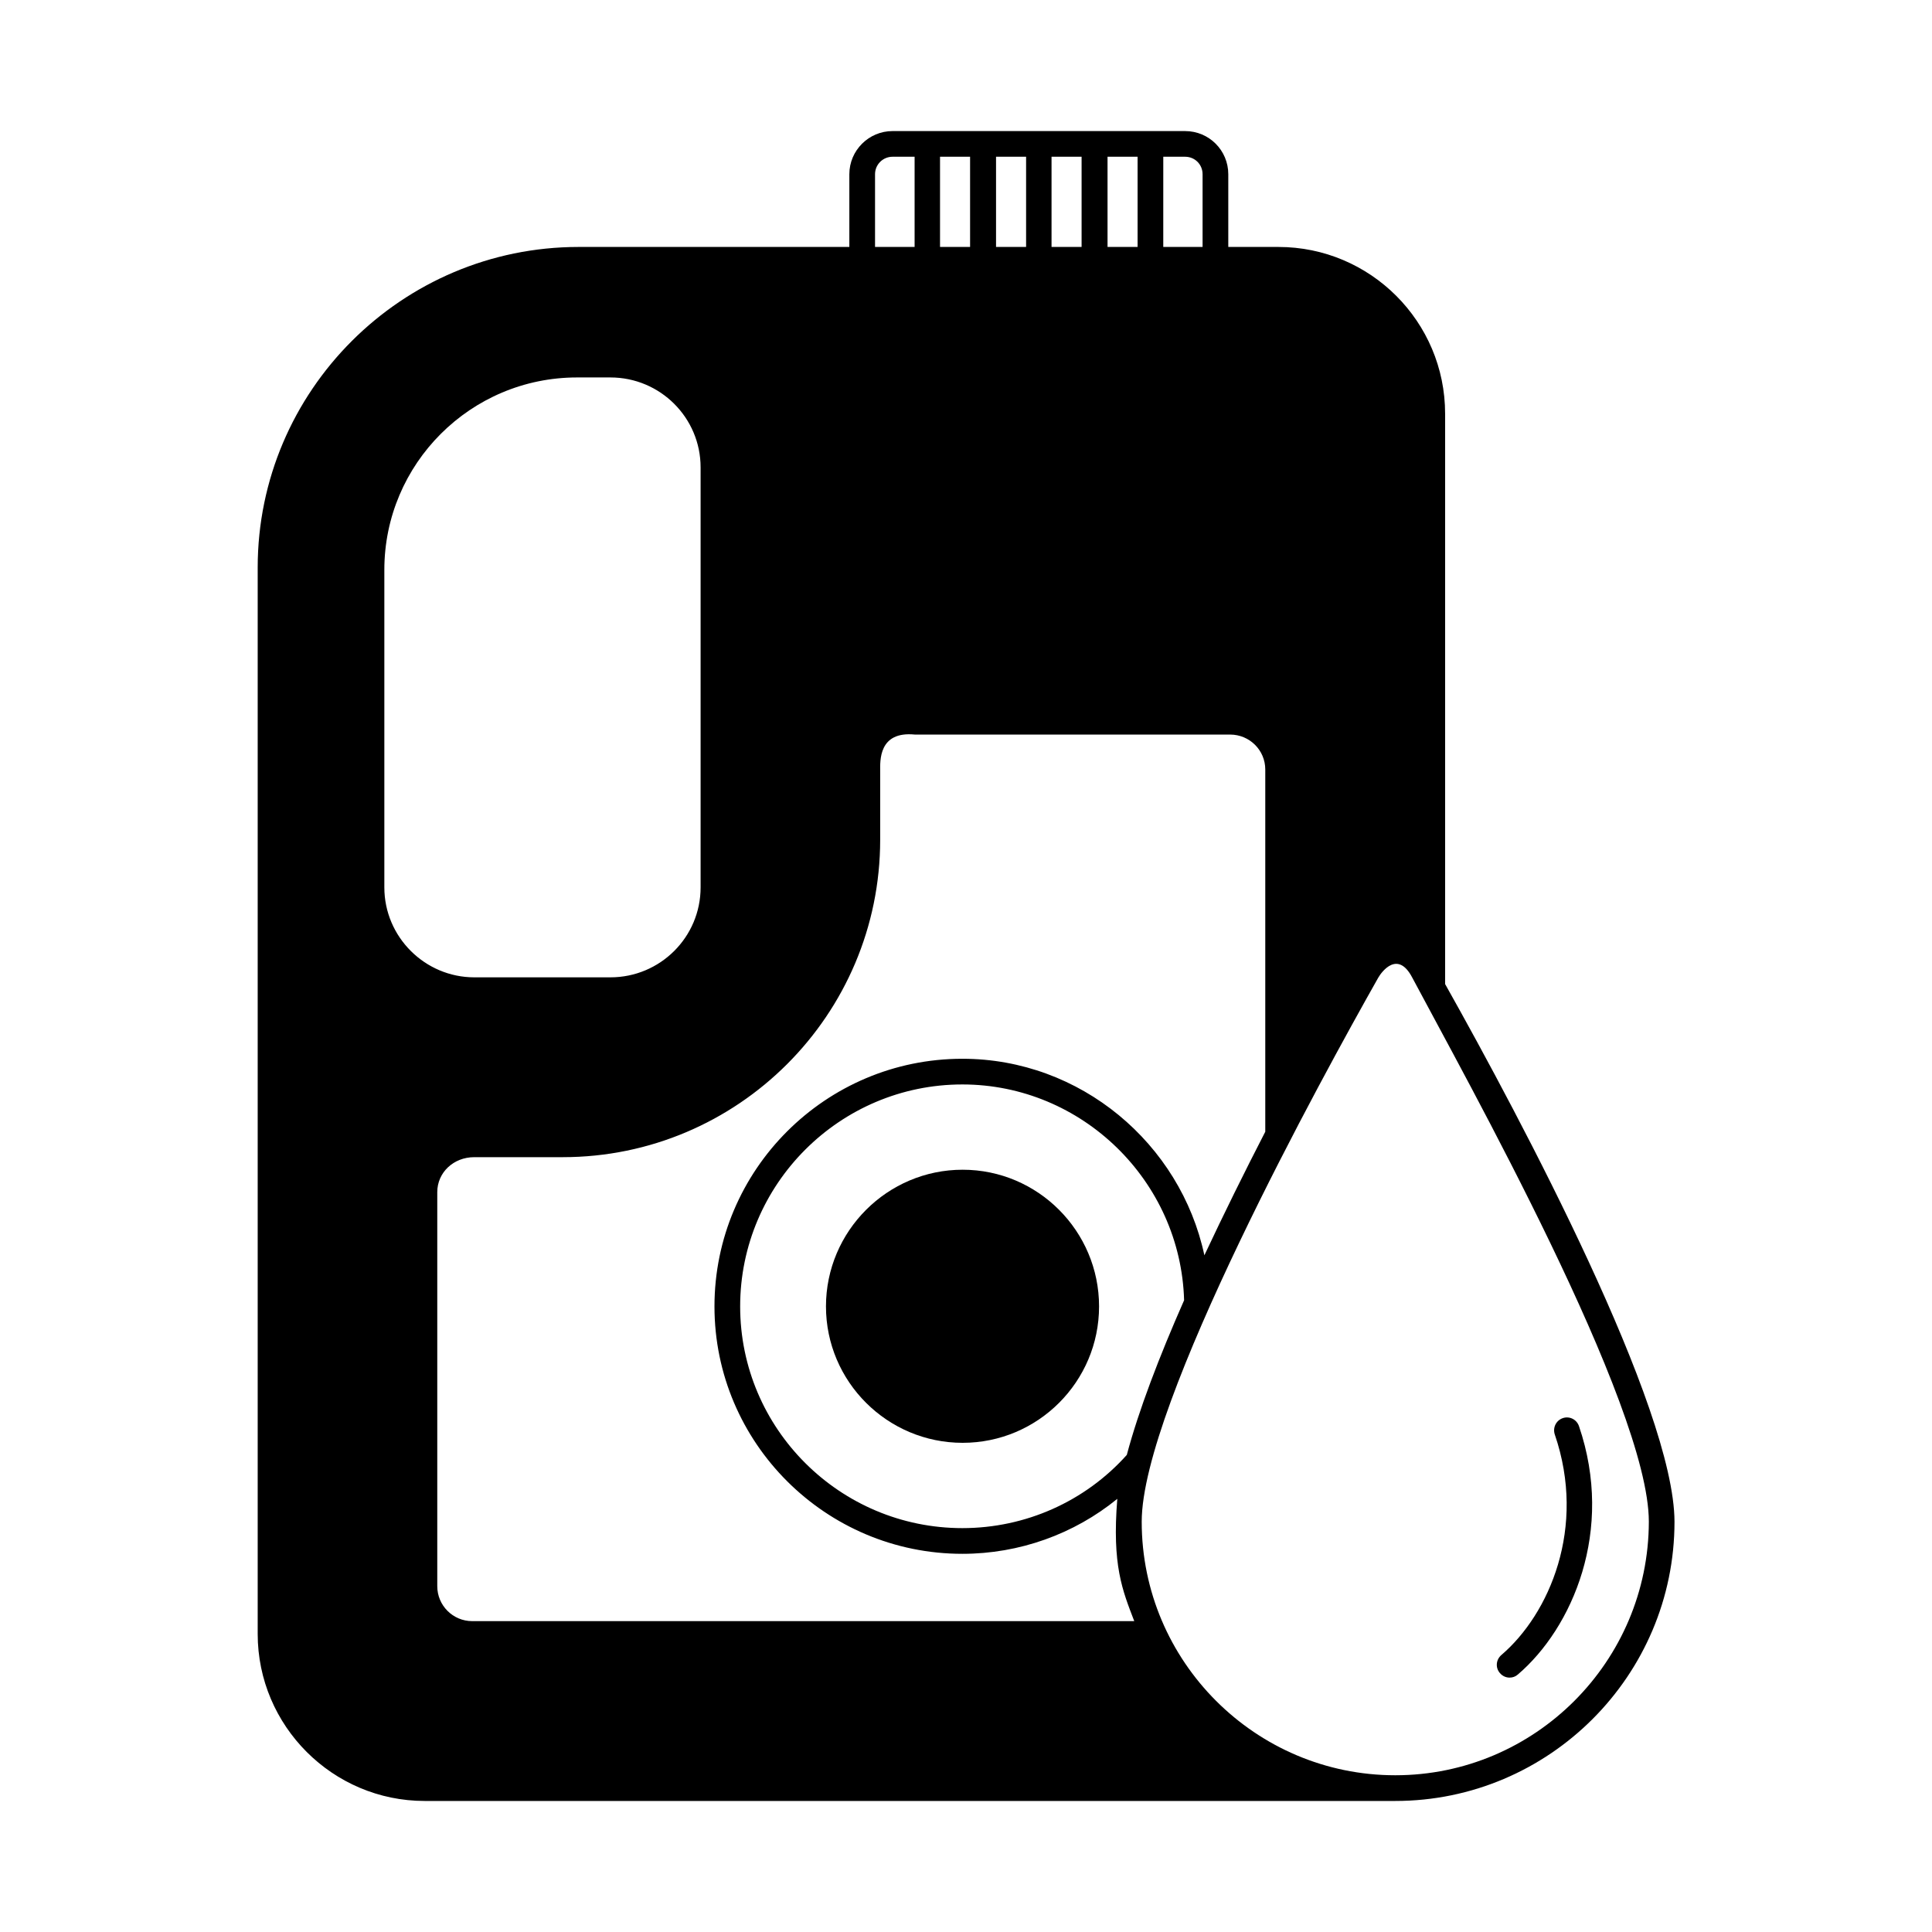<?xml version="1.0" encoding="UTF-8"?>
<!-- Uploaded to: SVG Repo, www.svgrepo.com, Generator: SVG Repo Mixer Tools -->
<svg fill="#000000" width="800px" height="800px" version="1.1" viewBox="144 144 512 512" xmlns="http://www.w3.org/2000/svg">
 <g>
  <path d="m399.11 453.99c-19.949 0-36.219 16.273-36.219 36.219 0 19.949 16.273 36.152 36.219 36.152 19.949 0 36.152-16.203 36.152-36.152s-16.203-36.219-36.152-36.219z"/>
  <path d="m562.44 521.93c-0.613-1.77-2.519-2.723-4.289-2.109-1.77 0.613-2.723 2.519-2.109 4.356 8.441 24.645-1.43 47.523-14.16 58.414-1.43 1.227-1.633 3.336-0.41 4.766 0.68 0.816 1.633 1.227 2.586 1.227 0.816 0 1.566-0.273 2.18-0.816 14.434-12.324 25.668-38.125 16.203-65.836z"/>
  <path d="m526.97 404.77v-151.14c0-24.375-19.812-44.184-44.184-44.184h-13.277v-19.27c0-6.332-5.106-11.438-11.438-11.438h-77.547c-6.262 0-11.438 5.106-11.438 11.438v19.266l-71.758 0.004c-46.84 0-85.035 38.125-85.035 84.965v282.61c0 24.375 19.879 44.254 44.254 44.254h257.21c40.781 0 74.004-33.223 74.004-74.004-0.066-30.297-40.441-106.28-60.797-142.5zm-74.688-219.23h5.785c2.586 0 4.629 2.043 4.629 4.629v19.266h-10.418zm-14.773 0h7.965v23.898h-7.965zm-14.84 0h7.965v23.898h-7.965zm-14.707 0h7.965v23.898h-7.965zm-14.844 0h7.965v23.898h-7.965zm-17.223 4.629c0-2.586 2.109-4.629 4.629-4.629h5.856v23.898h-10.484zm-130.04 189v-84.148c0-28.117 22.875-50.992 51.062-50.992h8.852c13.207 0 23.898 10.688 23.898 23.828v111.32c0 13.141-10.688 23.828-23.898 23.828h-36.082c-13.074-0.004-23.832-10.691-23.832-23.832zm23.285 194.45c-5.106 0-9.258-4.152-9.258-9.258v-104.44c0-5.176 4.289-9.258 9.805-9.258h23.422c46.434 0 84.148-37.719 84.148-84.148v-18.18c0-2.656-0.477-10.621 9.191-9.668h83.535c5.176 0 9.328 4.152 9.328 9.258v95.996c-5.445 10.555-10.961 21.719-16.137 32.746-6.332-29.617-32.816-52.082-64.133-52.082-36.219 0-65.699 29.41-65.699 65.633 0 36.152 29.48 65.562 65.699 65.562 15.113 0 29.617-5.242 41.055-14.57-1.43 17.633 1.363 24.238 4.492 32.406zm188.66-85.035c-6.606 14.977-12.051 29.207-15.184 40.984-11.031 12.324-26.824 19.402-43.574 19.402-32.477 0-58.891-26.348-58.891-58.754s26.414-58.824 58.891-58.824c31.73 0 57.871 25.602 58.758 57.191zm55.965 125.88c-37.035 0-67.199-30.16-67.199-67.199 0-30.977 48-118.19 62.703-144.2 0.953-1.633 5.176-7.285 8.988 0 14.023 26.414 62.703 113.22 62.703 144.2-0.066 37.039-30.16 67.199-67.195 67.199z"/>
 </g>
</svg>